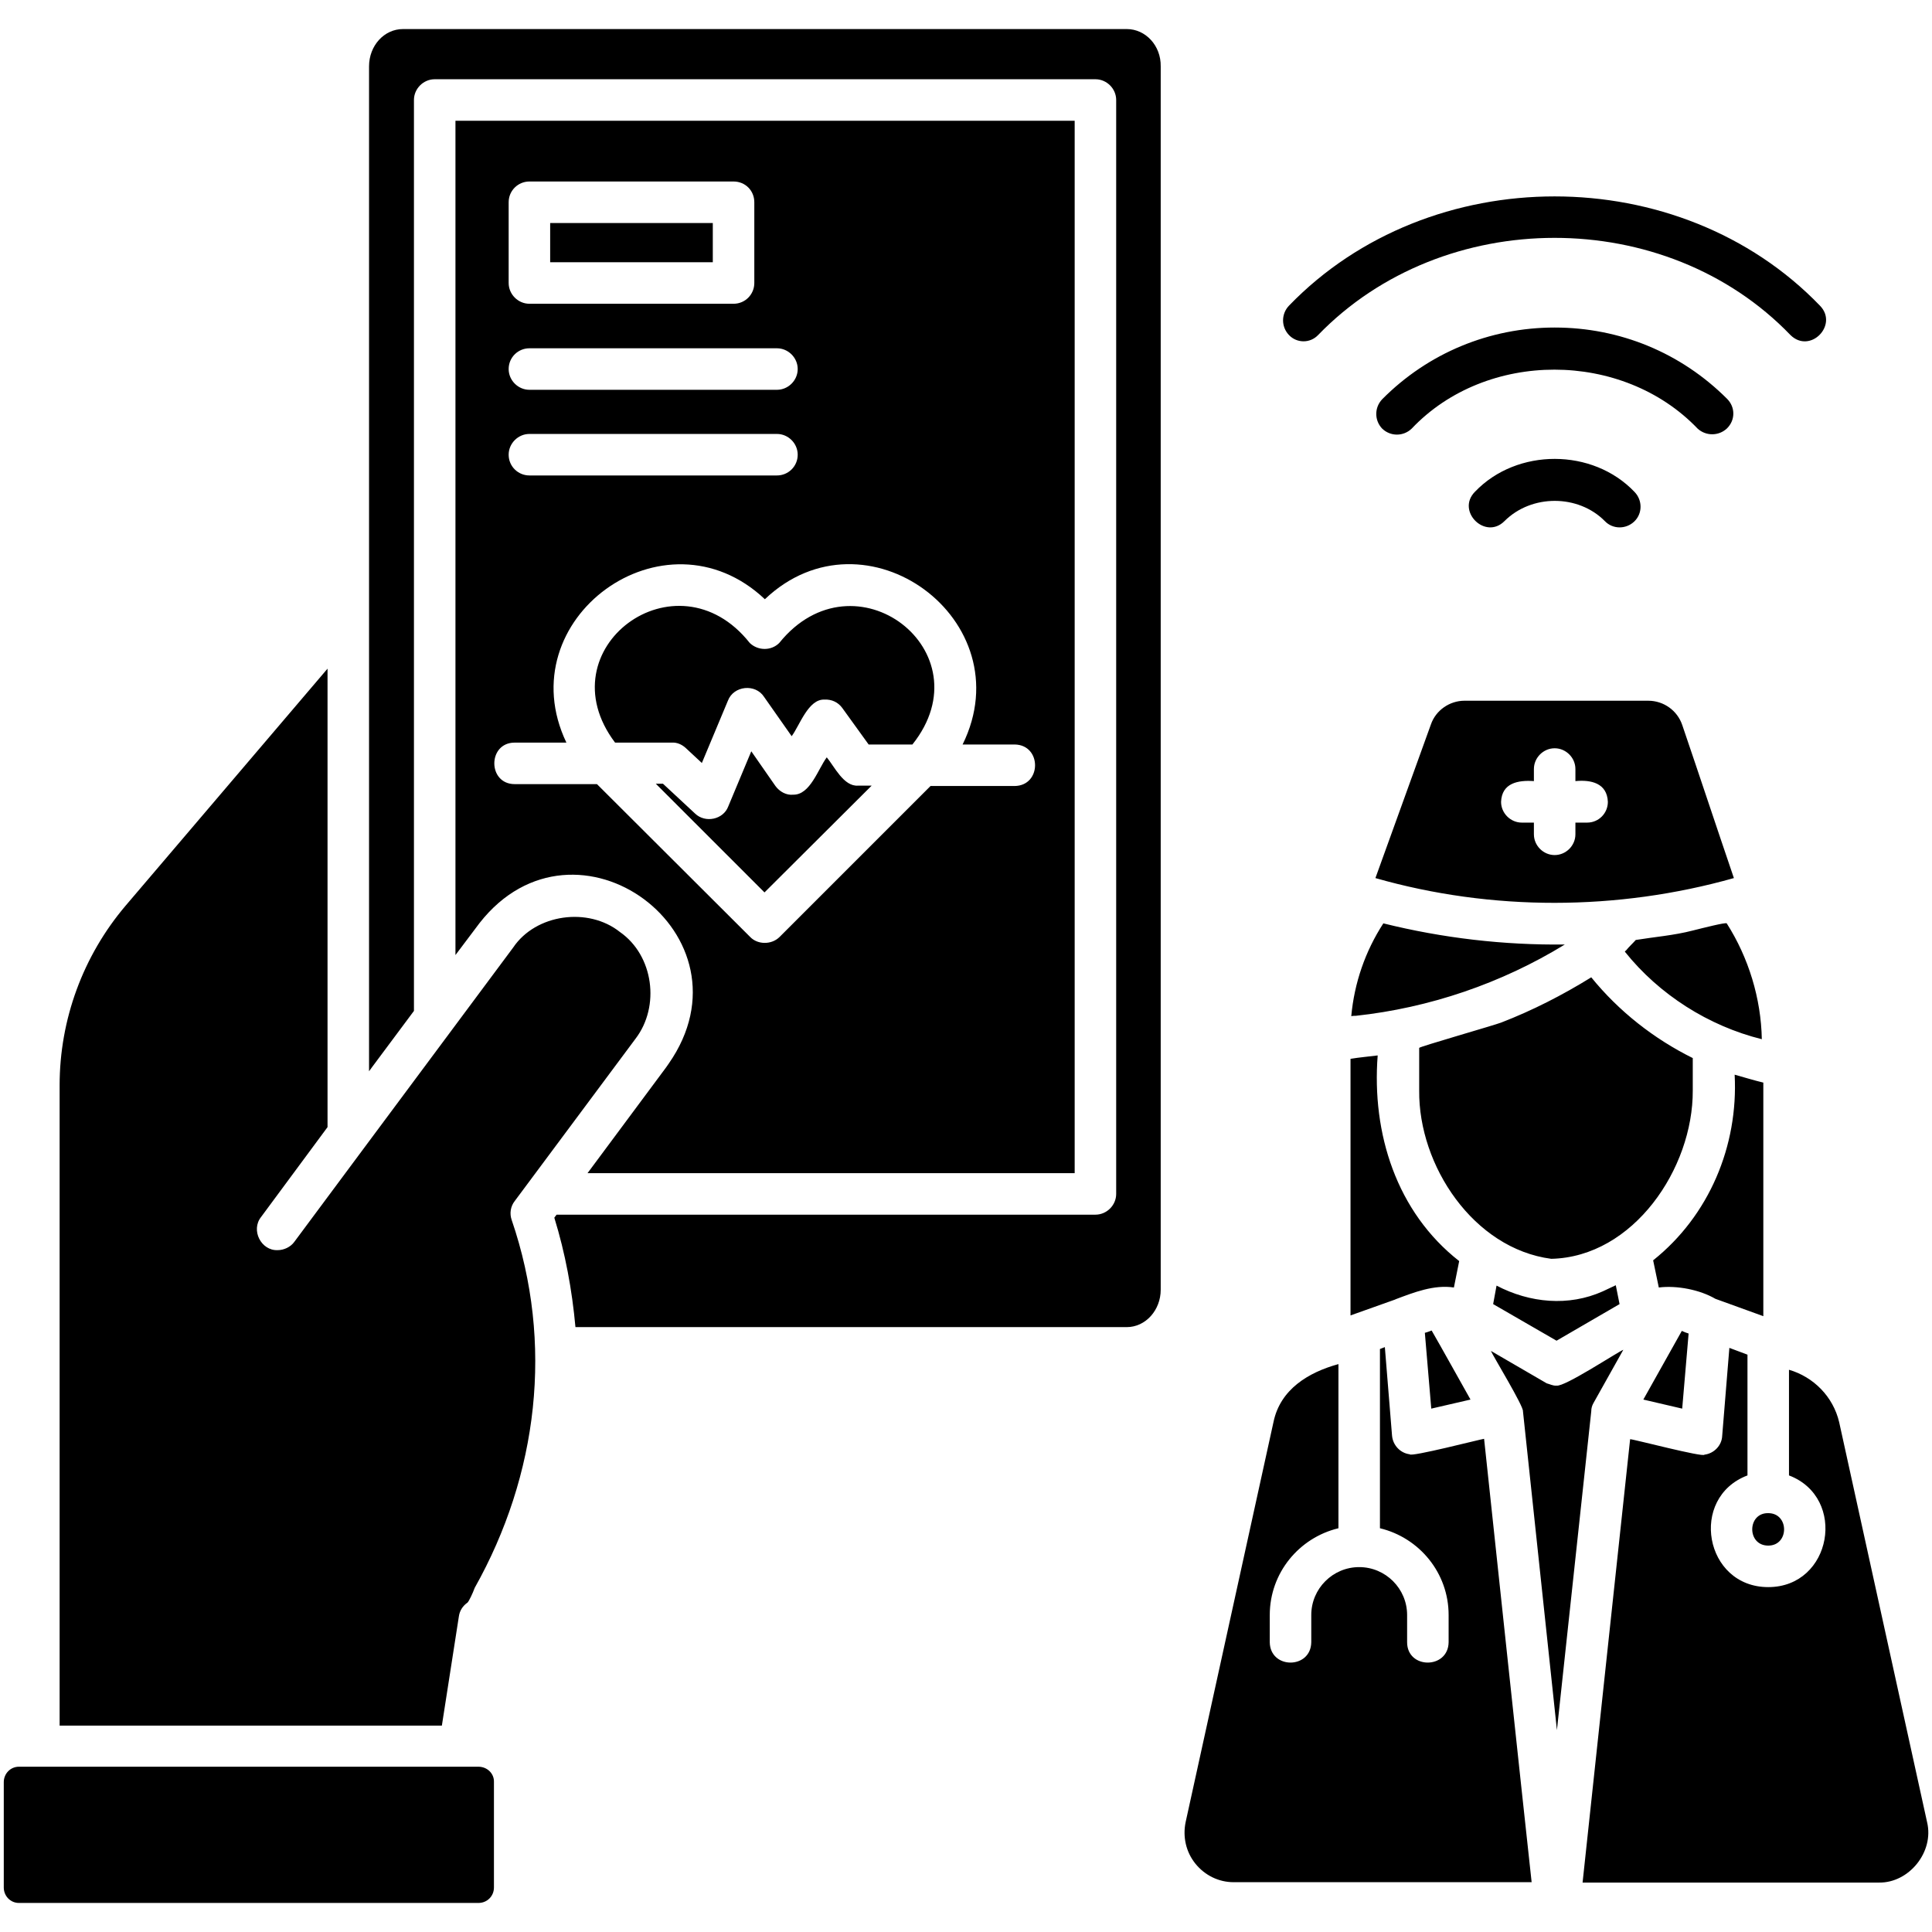 <svg id="Layer_1" enable-background="new 0 0 512 512" viewBox="0 0 512 512" xmlns="http://www.w3.org/2000/svg"><path d="m341.6 88.8c-2.1-2.2-2.1-5.6 0-7.8 37.3-38.6 103.5-38.6 140.7 0 5 5.1-2.6 12.9-7.8 7.8-33.1-34.4-92-34.3-125.2 0-2.1 2.2-5.6 2.2-7.7 0zm116.1 24.7c2.2-2.2 2.2-5.6 0-7.8-12.2-12.2-28.4-18.9-45.7-18.9s-33.6 6.8-45.7 19c-2.1 2.2-2.1 5.6 0 7.8 2.2 2.1 5.6 2.1 7.8 0 19.8-20.9 55.9-20.8 75.8 0 2.2 2 5.6 2 7.8-.1zm-66.8 16.8c-5.1 5.1 2.7 12.9 7.8 7.8 7.2-7.2 19.6-7.1 26.6 0 2.1 2.2 5.6 2.2 7.8.1s2.2-5.6.1-7.8c-11.1-11.7-31.2-11.7-42.3-.1zm-26.4 102.4 14.7-40.7c1.3-3.8 5-6.3 8.9-6.3h48.7c4.1 0 7.7 2.6 9 6.4 4.6 13.5 9.1 27.1 13.7 40.6-30.8 8.7-64.2 8.8-95 0zm33.3-20.2c0 3 2.5 5.5 5.5 5.5h3.2v3.1c0 3 2.5 5.5 5.5 5.5s5.5-2.5 5.5-5.5v-3.1h3.1c3.1 0 5.5-2.5 5.5-5.5-.2-5-4.5-5.9-8.6-5.5v-3.2c0-3-2.5-5.5-5.5-5.5s-5.5 2.5-5.5 5.5v3.2c-4.2-.3-8.5.5-8.7 5.5zm50.8 34.1c-5 1.3-10.2 1.7-15.1 2.5-.8.9-1.8 1.8-2.6 2.8-.1 0-.3.3-.3.3 9.1 11.4 22.2 19.7 36.3 23.2-.2-10.8-3.5-21.6-9.3-30.7-.3-.3-6.2 1.2-9 1.9zm-89.3 22.6c19.5-2.1 38.6-8.6 55.4-18.9-16.2.2-32.4-1.7-48.1-5.6-4.8 7.4-7.7 15.8-8.5 24.6.4-.1.8-.1 1.2-.1zm-1.4 79.4 11.8-4.2.2-.1c4.8-1.8 10.1-3.9 15.4-3.1l1.4-7c-16.6-13-23.2-33.8-21.6-54.5-2.3.3-4.8.5-7.2.9zm90.7-59.6v-8.6c-10.3-5.1-19.6-12.4-26.9-21.4-7.6 4.7-15.6 8.8-23.9 12-1.8.7-21.7 6.4-21.7 6.7v11.3c-.2 19.9 14.4 41.9 35 44.6 21.8-.5 37.6-24 37.5-44.6zm6 55.2c.3.1 12.7 4.6 12.7 4.6v-61.9c-2.5-.6-5.1-1.4-7.6-2.1 1 18.9-6.8 37.4-21.6 49.2l1.5 7.2c4.8-.6 10.9.6 15 3zm-29.8-2c-9.1 4.1-19.4 3.1-28.2-1.5l-.9 4.9 16.8 9.7 16.7-9.7-1-5c-1.1.5-2.3 1.1-3.4 1.6zm43.8 67.4c5.6 0 5.6-8.6 0-8.6-5.6-.1-5.7 8.6 0 8.6zm-33.1-38.7 10.3 2.4 1.7-19.9c-.4-.1-1.4-.5-1.8-.7zm-45.8 0c-2.6-4.6-7.7-13.8-10.3-18.3-.2.1-1.6.6-1.8.6l1.7 20.1zm32.6.9 7.9-14.1c-2 .9-15.6 9.9-17.7 9.5-.9.1-1.8-.4-2.6-.6 0 0-14.8-8.6-14.8-8.6.6 1.4 8.7 14.7 8.5 16 0 0 9 84.5 9 84.5l9.1-84.5c0-.8.2-1.5.6-2.2zm-29 9.5c-.9.1-19.5 4.9-19.7 4.1-2.5-.3-4.5-2.4-4.7-5 0 0-1.9-23.4-1.9-23.4l-1.3.5v47.5c10.4 2.5 18.2 11.8 18.2 23v7.2c-.1 7.2-11 7.2-11 0v-7.2c0-7-5.7-12.7-12.7-12.7s-12.7 5.7-12.7 12.7v7.2c-.1 7.2-10.9 7.2-11 0v-7.2c0-11.2 7.8-20.5 18.2-23v-43.5c-8 2.2-15.4 6.7-17.2 15.3 0 0-23.3 106.1-23.3 106.1-.8 3.9.1 7.9 2.6 11s6.2 4.9 10.1 4.9h79c-2.7-24.6-10.1-94-12.6-117.5zm117.4 101.6-23.3-106c-1.6-6.8-6.8-12-13.3-13.9v28c15.5 5.9 11.4 29.6-5.5 29.6s-21.1-23.7-5.5-29.6v-32l-4.8-1.8-1.9 23.3c-.1 2.6-2.2 4.7-4.7 5-.2.8-18.8-4.1-19.7-4.1-2.6 24-9.9 92.5-12.6 117.5h78.6c7.9.1 14.6-8.1 12.7-16zm-333.5-201c23.8-34.1-24.6-69.8-50.1-37.3 0 0-6.4 8.5-6.4 8.5v-221.1h164.1v278.9h-129.1l20.8-28zm-42.4-206.9c0 3 2.5 5.5 5.5 5.5h54.1c3.1 0 5.5-2.5 5.5-5.5v-21.4c0-3.1-2.4-5.5-5.5-5.5h-54.1c-3 0-5.5 2.4-5.5 5.5zm0 22.8c0 3 2.5 5.5 5.5 5.5h65.6c3 0 5.5-2.5 5.5-5.5s-2.5-5.5-5.5-5.5h-65.6c-3 0-5.5 2.4-5.5 5.5zm0 22.7c0 3.1 2.5 5.5 5.5 5.5h65.6c3 0 5.5-2.4 5.5-5.5 0-3-2.5-5.5-5.5-5.5h-65.6c-3 0-5.5 2.5-5.5 5.5zm64 127.8c2 2.1 5.7 2.1 7.8 0 0 0 40-40 40-40h22.3c7.2-.1 7.2-10.9 0-11h-13.8c16.2-32.9-25.8-63.8-52.4-38.5-26.6-25.1-68.2 5.3-52.6 38h-13.7c-7.2 0-7.2 11 0 11h21.8zm32.2-40.1h-3.6c-3.8.3-6.3-5.1-8.3-7.5-2.3 3.1-4.4 10-8.9 9.9-1.8.2-3.6-.8-4.7-2.3l-6.4-9.2-6.1 14.6c-1.3 3.5-6.1 4.5-8.8 1.9 0 0-8.5-7.9-8.5-7.9h-1.9l28.8 28.8zm-49.3-10 4.3 4 6.9-16.5c1.5-4 7.3-4.6 9.6-1 0 0 7.3 10.4 7.3 10.4 2.1-2.8 4.4-9.9 8.7-9.7 1.9-.1 3.6.7 4.7 2.2l7 9.7h11.6c19.7-24.7-15.4-51.6-35.3-26.9-2.1 2.1-5.6 2.1-7.8 0-19.4-24.5-54.5 1.5-35.7 26.4h15c1.4-.1 2.7.5 3.7 1.4zm116.9-190.5h-191.8c-5 0-9 4.4-9 9.9v266.3l.8-1.1 11.1-14.9v-241.4c0-3 2.5-5.5 5.5-5.5h175.1c3 0 5.5 2.5 5.5 5.5v289.9c0 3-2.5 5.5-5.5 5.5h-142.8l-.6.8c2.9 9.4 4.7 19.1 5.6 29h146.1c5 0 9-4.5 9-9.9v-324.2c.1-5.5-4-9.9-9-9.9zm-171.8 460.5h-121.8c-2.2 0-4 1.8-4 4.1v27.9c0 2.3 1.8 4.1 4 4.1h121.8c2.3 0 4.1-1.8 4.1-4.1v-27.9c.1-2.3-1.8-4.1-4.1-4.1zm8.8-144.9c-.6-1.7-.3-3.6.8-5l32-43c6.6-8.6 4.8-22.1-4.1-28.3-8.4-6.7-22.3-4.8-28.3 4.1 0 0-39.2 52.7-39.2 52.7-.2.3-18.6 25-18.8 25.3-1 1.4-2.8 2.2-4.4 2.2-4.4.2-7.2-5.3-4.4-8.8 0 0 17.6-23.8 17.6-23.8v-121.5l-53.5 62.8c-11.3 13.3-17.5 30.2-17.5 47.6v169.7h101.3c1.5-9.6 3-19.3 4.5-28.9.2-1.5 1-2.8 2.3-3.7.4-.4 1.4-2.5 1.9-3.9 16.8-29.9 21-64.8 9.8-97.5zm53.3-264.2h-43.1v10.4h43.1z"/></svg>